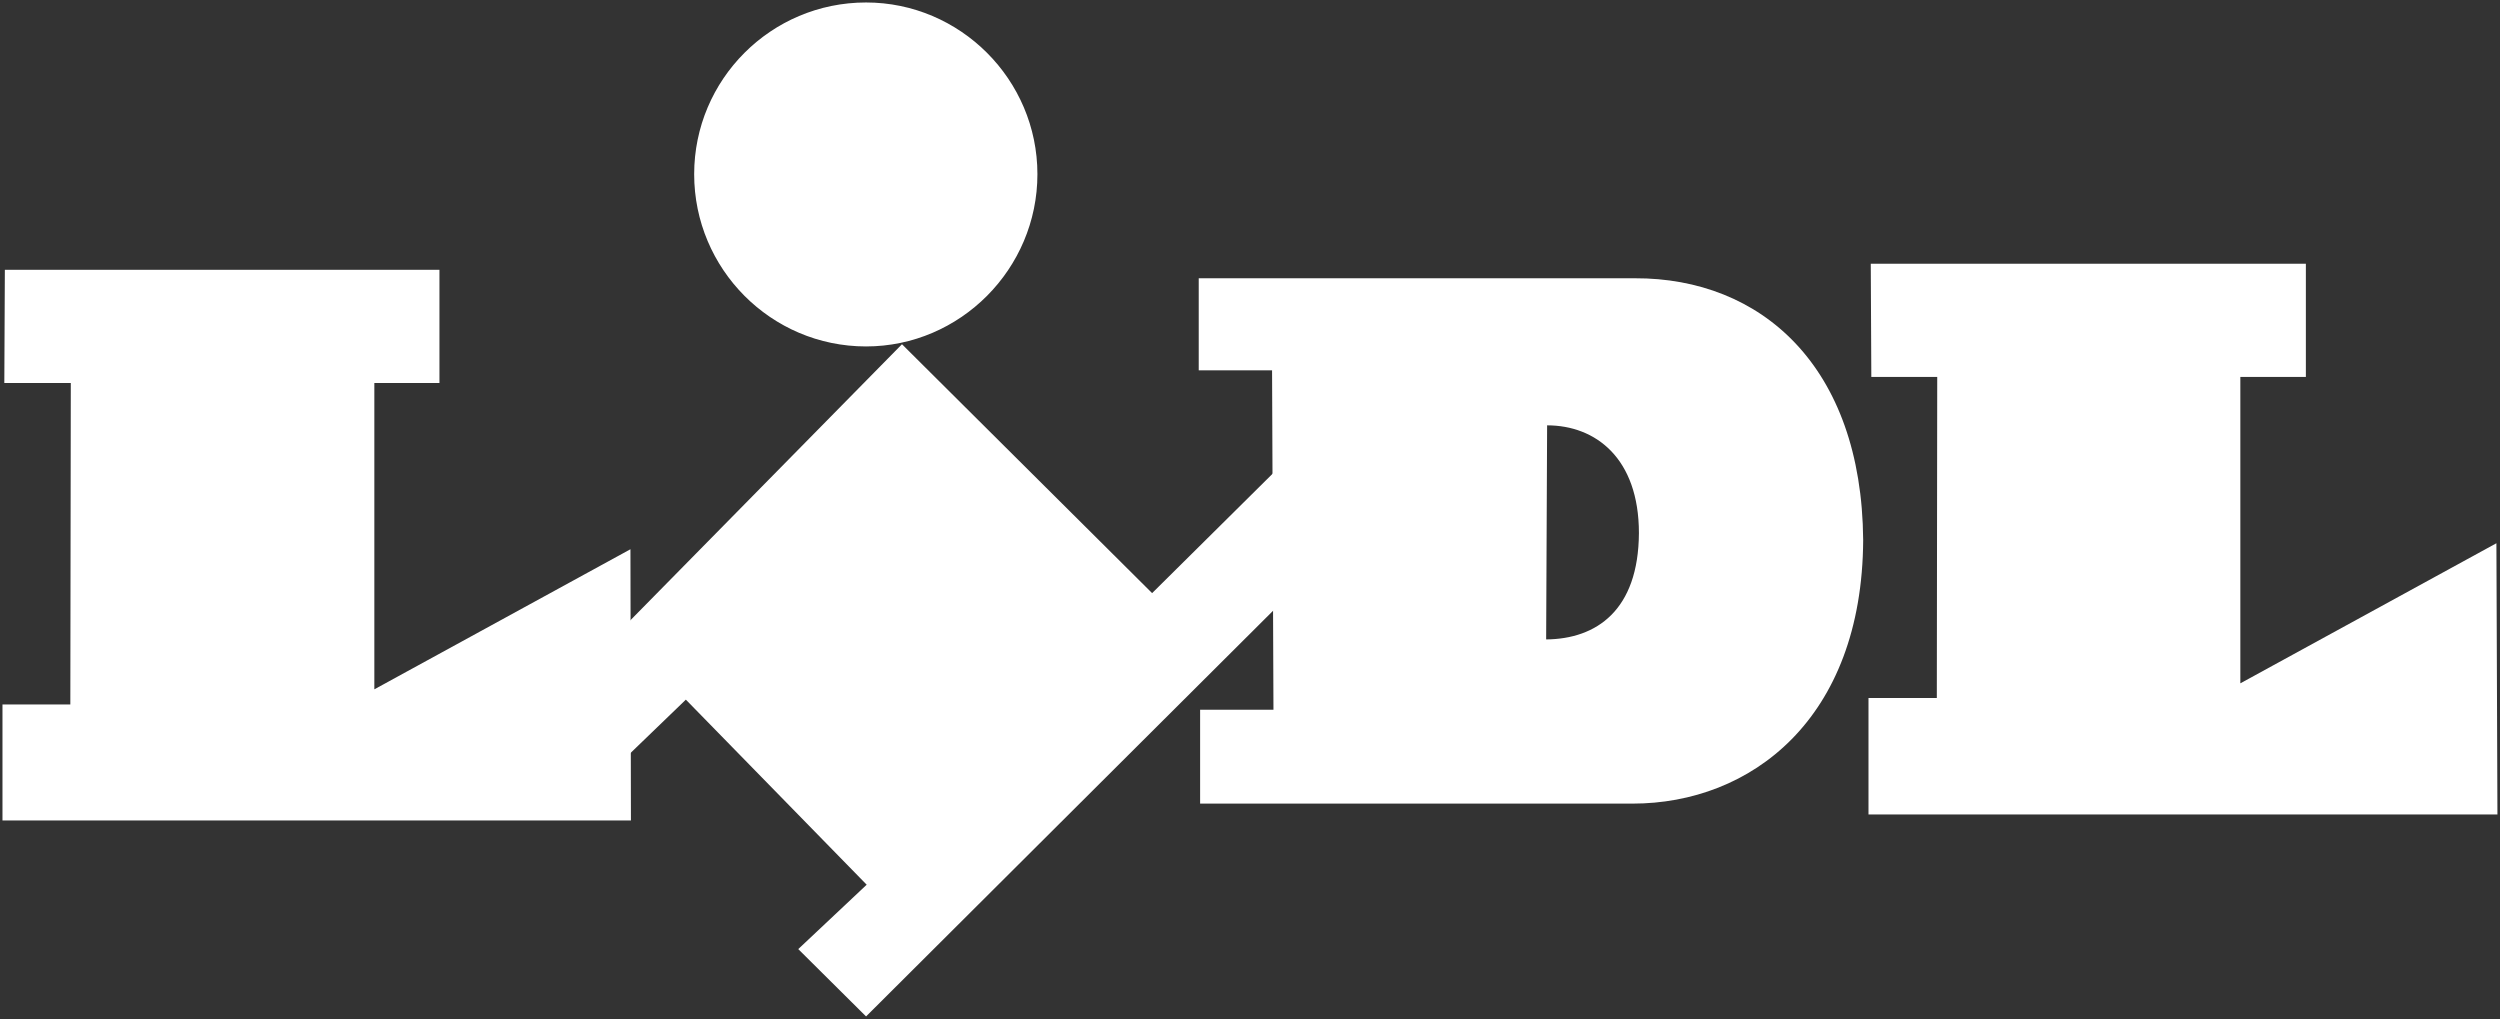 <svg width="606" height="247" viewBox="0 0 606 247" fill="none" xmlns="http://www.w3.org/2000/svg">
<rect x="0" y="0" width="606" height="247" fill="#333333" stroke="none"/>
<path fill-rule="evenodd" clip-rule="evenodd" d="M147.516 159.15L218.657 86.844L279.27 147.156L310.374 116.328L311.038 142.22L209.931 243L196.95 230.108L213.51 214.526L166.302 166.211L148.863 183.028L147.516 159.15Z" fill="white" stroke="white" stroke-width="4.799" stroke-miterlimit="2.613"/>
<path fill-rule="evenodd" clip-rule="evenodd" d="M455.886 66.333H556.543V88.977H540.66V169.687L602.745 135.72L602.969 195.022H455.321V171.589H471.882L471.987 88.977H455.998L455.886 66.333Z" fill="white" stroke="white" stroke-width="4.799" stroke-miterlimit="2.613"/>
<path fill-rule="evenodd" clip-rule="evenodd" d="M209.931 81.578C231.404 81.578 249.071 63.867 249.071 42.227C249.071 20.596 231.404 3 209.931 3C188.233 3 170.666 20.596 170.666 42.227C170.666 63.867 188.233 81.578 209.931 81.578Z" fill="white" stroke="white" stroke-width="4.799" stroke-miterlimit="2.613"/>
<path fill-rule="evenodd" clip-rule="evenodd" d="M3.564 67.795H104.123V90.433H88.342V171.14L150.427 137.179L150.533 196.475H3V173.157H19.445L19.564 90.433H3.459L3.564 67.795Z" fill="white" stroke="white" stroke-width="4.799" stroke-miterlimit="2.613"/>
<path fill-rule="evenodd" clip-rule="evenodd" d="M395.712 194.797H290.908V172.041H308.687L308.35 89.762H290.571V67.452H396.264C426.912 67.343 451.294 88.752 451.634 130.894C451.413 174.402 424.343 194.797 395.712 194.797ZM374.787 154.997C386.989 154.891 397.168 147.938 397.274 129.223C397.274 111.059 386.765 103.103 375.021 103.103L374.787 154.997Z" fill="white"/>
</svg>
